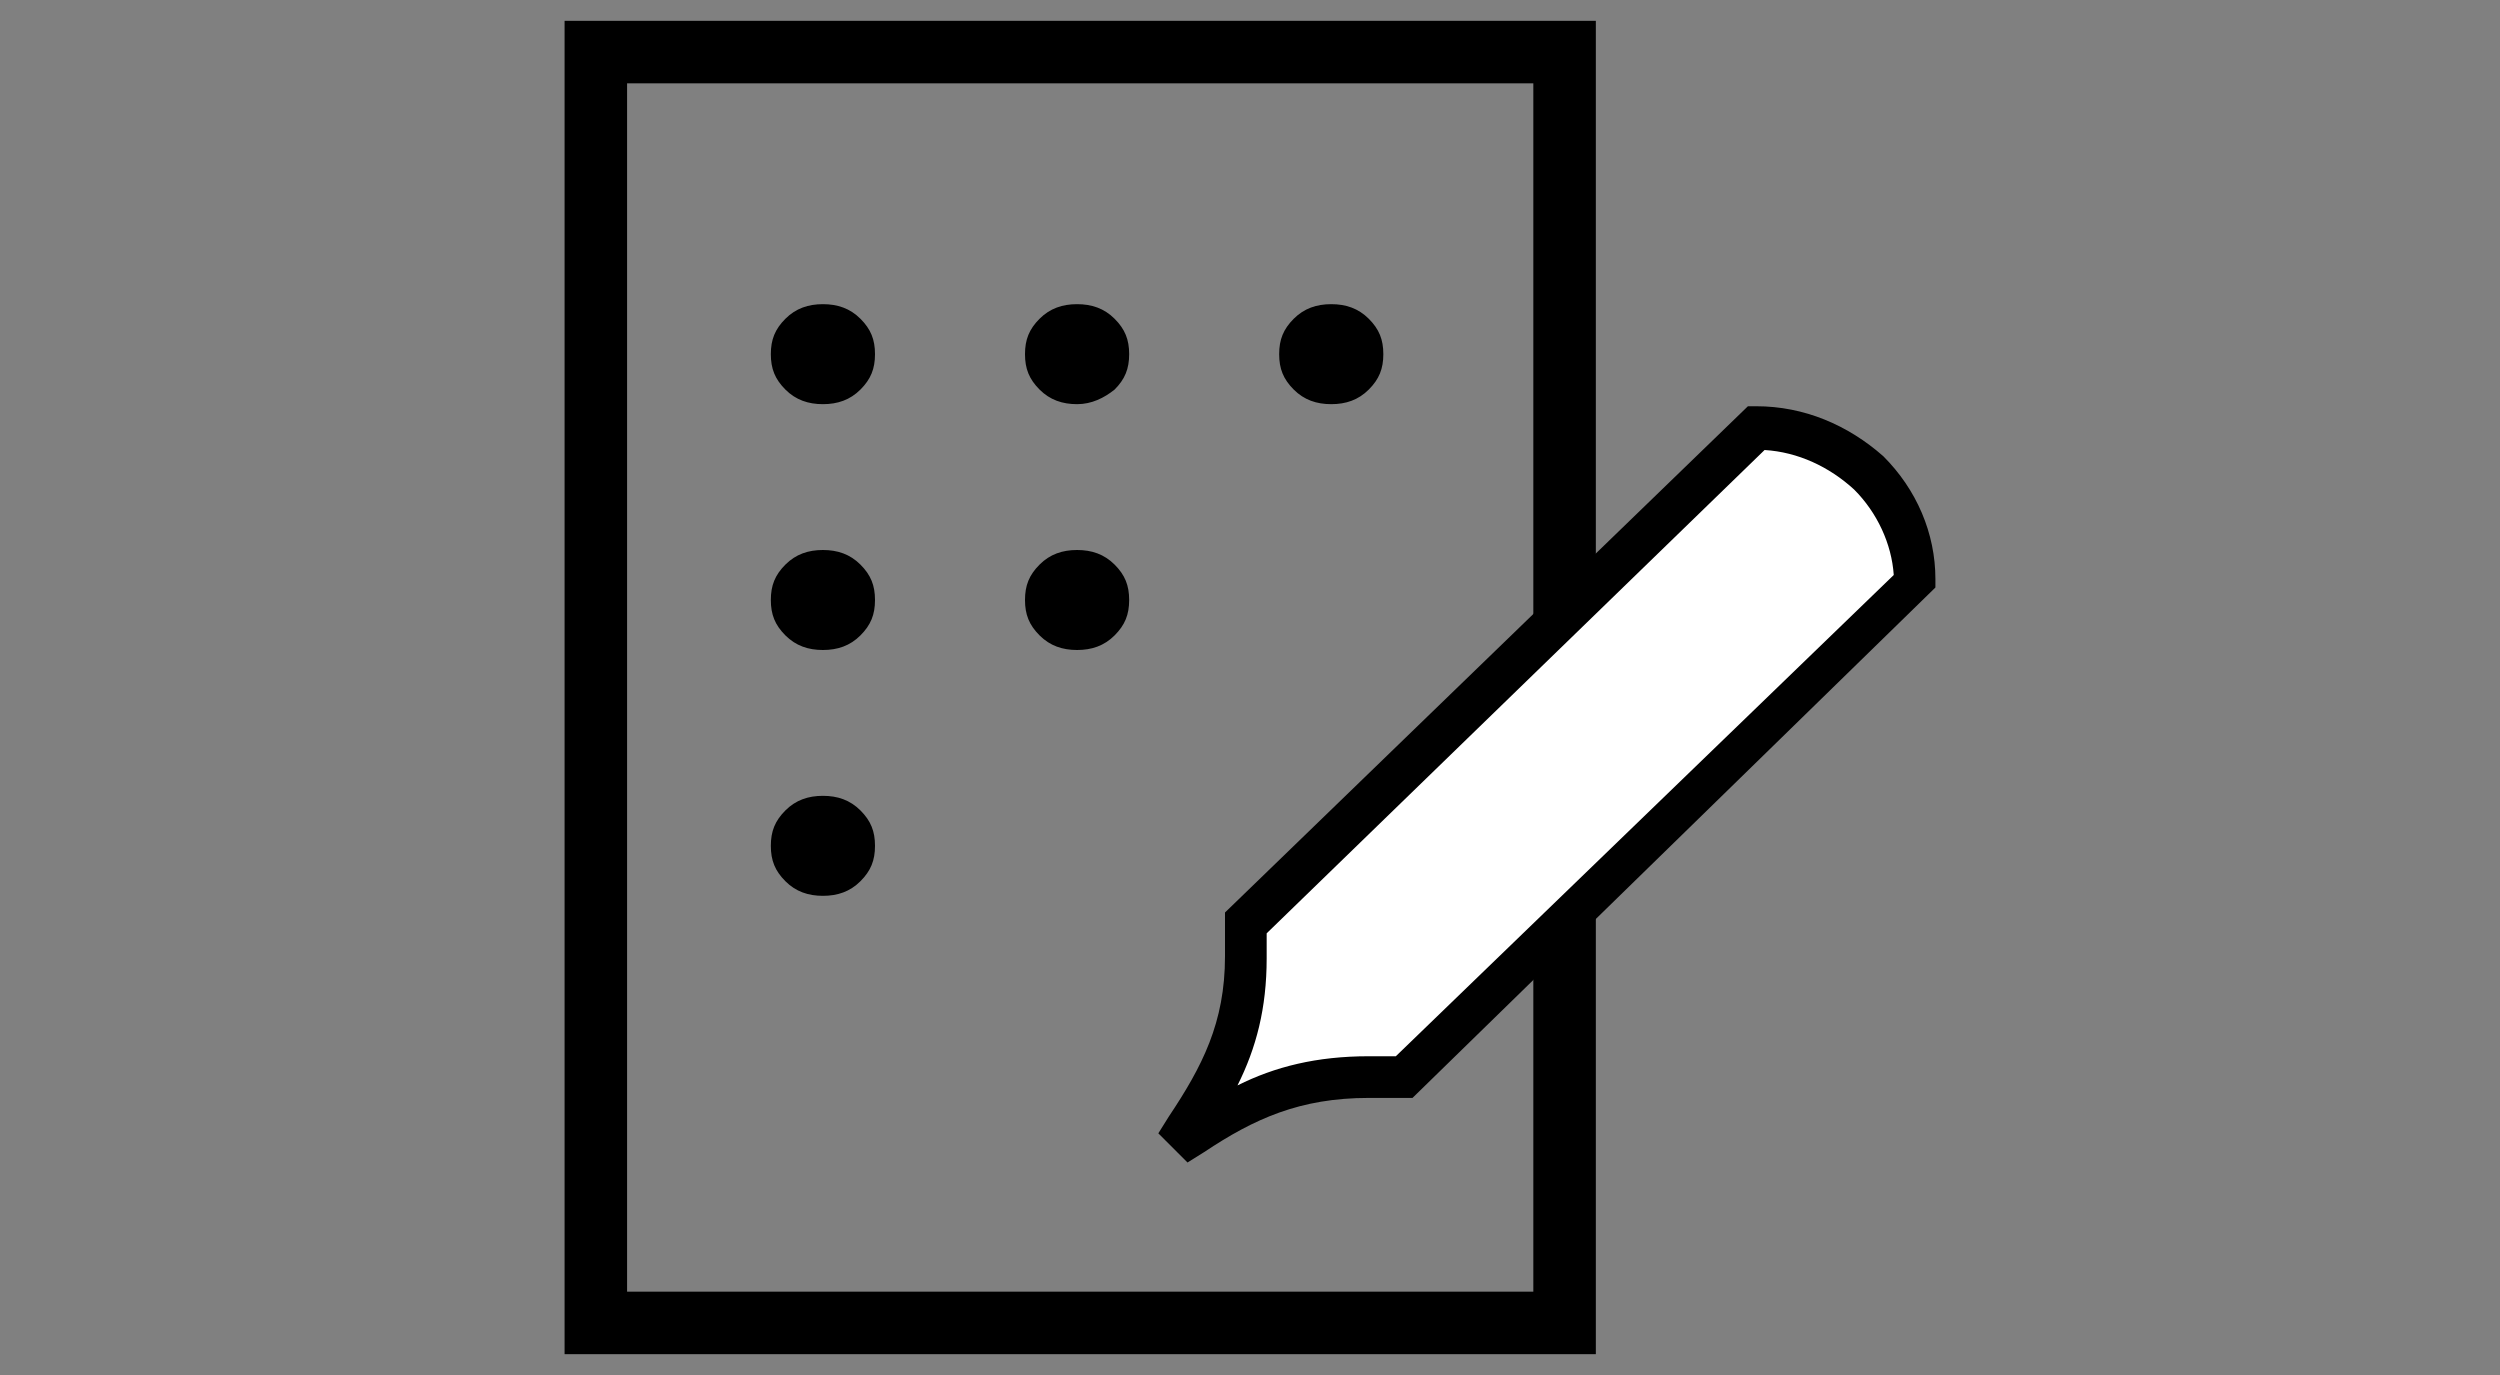 <?xml version="1.0" encoding="utf-8"?>
<!-- Generator: Adobe Illustrator 28.2.0, SVG Export Plug-In . SVG Version: 6.00 Build 0)  -->
<svg version="1.1" id="レイヤー_1" xmlns="http://www.w3.org/2000/svg" xmlns:xlink="http://www.w3.org/1999/xlink" x="0px"
	 y="0px" viewBox="0 0 120 66" style="enable-background:new 0 0 120 66;" xml:space="preserve">
<rect x="0" y="0" width="120" height="66" fill="#808080" stroke="none"/>
<style type="text/css">
	.st0{fill:#FFFFFF;}
</style>
<g>
	<path d="M76.6,65H27.1V1h49.5V65z M30.1,62h43.5V4H30.1V62z"/>
	<path d="M39.5,43c-0.7,0-1.3-0.2-1.8-0.7c-0.5-0.5-0.7-1-0.7-1.7c0-0.7,0.2-1.2,0.7-1.7c0.5-0.5,1.1-0.7,1.8-0.7s1.3,0.2,1.8,0.7
		c0.5,0.5,0.7,1,0.7,1.7c0,0.7-0.2,1.2-0.7,1.7C40.8,42.8,40.2,43,39.5,43z M39.5,31.2c-0.7,0-1.3-0.2-1.8-0.7s-0.7-1-0.7-1.7
		c0-0.7,0.2-1.2,0.7-1.7c0.5-0.5,1.1-0.7,1.8-0.7s1.3,0.2,1.8,0.7c0.5,0.5,0.7,1,0.7,1.7c0,0.7-0.2,1.2-0.7,1.7S40.2,31.2,39.5,31.2
		z M39.5,19.4c-0.7,0-1.3-0.2-1.8-0.7s-0.7-1-0.7-1.7c0-0.7,0.2-1.2,0.7-1.7c0.5-0.5,1.1-0.7,1.8-0.7s1.3,0.2,1.8,0.7
		c0.5,0.5,0.7,1,0.7,1.7c0,0.7-0.2,1.2-0.7,1.7S40.2,19.4,39.5,19.4z M51.7,19.4c-0.7,0-1.3-0.2-1.8-0.7s-0.7-1-0.7-1.7
		c0-0.7,0.2-1.2,0.7-1.7c0.5-0.5,1.1-0.7,1.8-0.7c0.7,0,1.3,0.2,1.8,0.7c0.5,0.5,0.7,1,0.7,1.7c0,0.7-0.2,1.2-0.7,1.7
		C53,19.1,52.4,19.4,51.7,19.4z M63.9,19.4c-0.7,0-1.3-0.2-1.8-0.7s-0.7-1-0.7-1.7c0-0.7,0.2-1.2,0.7-1.7c0.5-0.5,1.1-0.7,1.8-0.7
		c0.7,0,1.3,0.2,1.8,0.7c0.5,0.5,0.7,1,0.7,1.7c0,0.7-0.2,1.2-0.7,1.7S64.6,19.4,63.9,19.4z M51.7,31.2c-0.7,0-1.3-0.2-1.8-0.7
		s-0.7-1-0.7-1.7c0-0.7,0.2-1.2,0.7-1.7c0.5-0.5,1.1-0.7,1.8-0.7c0.7,0,1.3,0.2,1.8,0.7c0.5,0.5,0.7,1,0.7,1.7
		c0,0.7-0.2,1.2-0.7,1.7C53,31,52.4,31.2,51.7,31.2z"/>
	<g>
		<path class="st0" d="M59.8,44.3l24.5-23.7c2,0,3.9,0.8,5.4,2.2c1.4,1.4,2.2,3.3,2.2,5.2L67.4,51.7h-1.7c-3.3,0-5.7,1-8.5,2.8
			L56.5,55l0.5-0.8c1.9-2.7,2.8-5,2.8-8.2V44.3z"/>
		<path d="M57,55.8l-1.4-1.4l0.5-0.8c1.6-2.4,2.7-4.5,2.7-7.7v-2.1l25.1-24.3h0.4c2.3,0,4.4,0.9,6.1,2.4c1.6,1.6,2.5,3.7,2.5,5.9
			v0.4L67.8,52.7h-2.1c-3.3,0-5.5,1-7.9,2.6L57,55.8z M60.8,44.8V46c0,2.4-0.5,4.3-1.4,6.1c1.8-0.9,3.8-1.4,6.3-1.4H67l23.9-23.1
			c-0.1-1.5-0.8-3-1.9-4.1c-1.2-1.1-2.7-1.8-4.3-1.9L60.8,44.8z"/>
	</g>
</g>
</svg>
